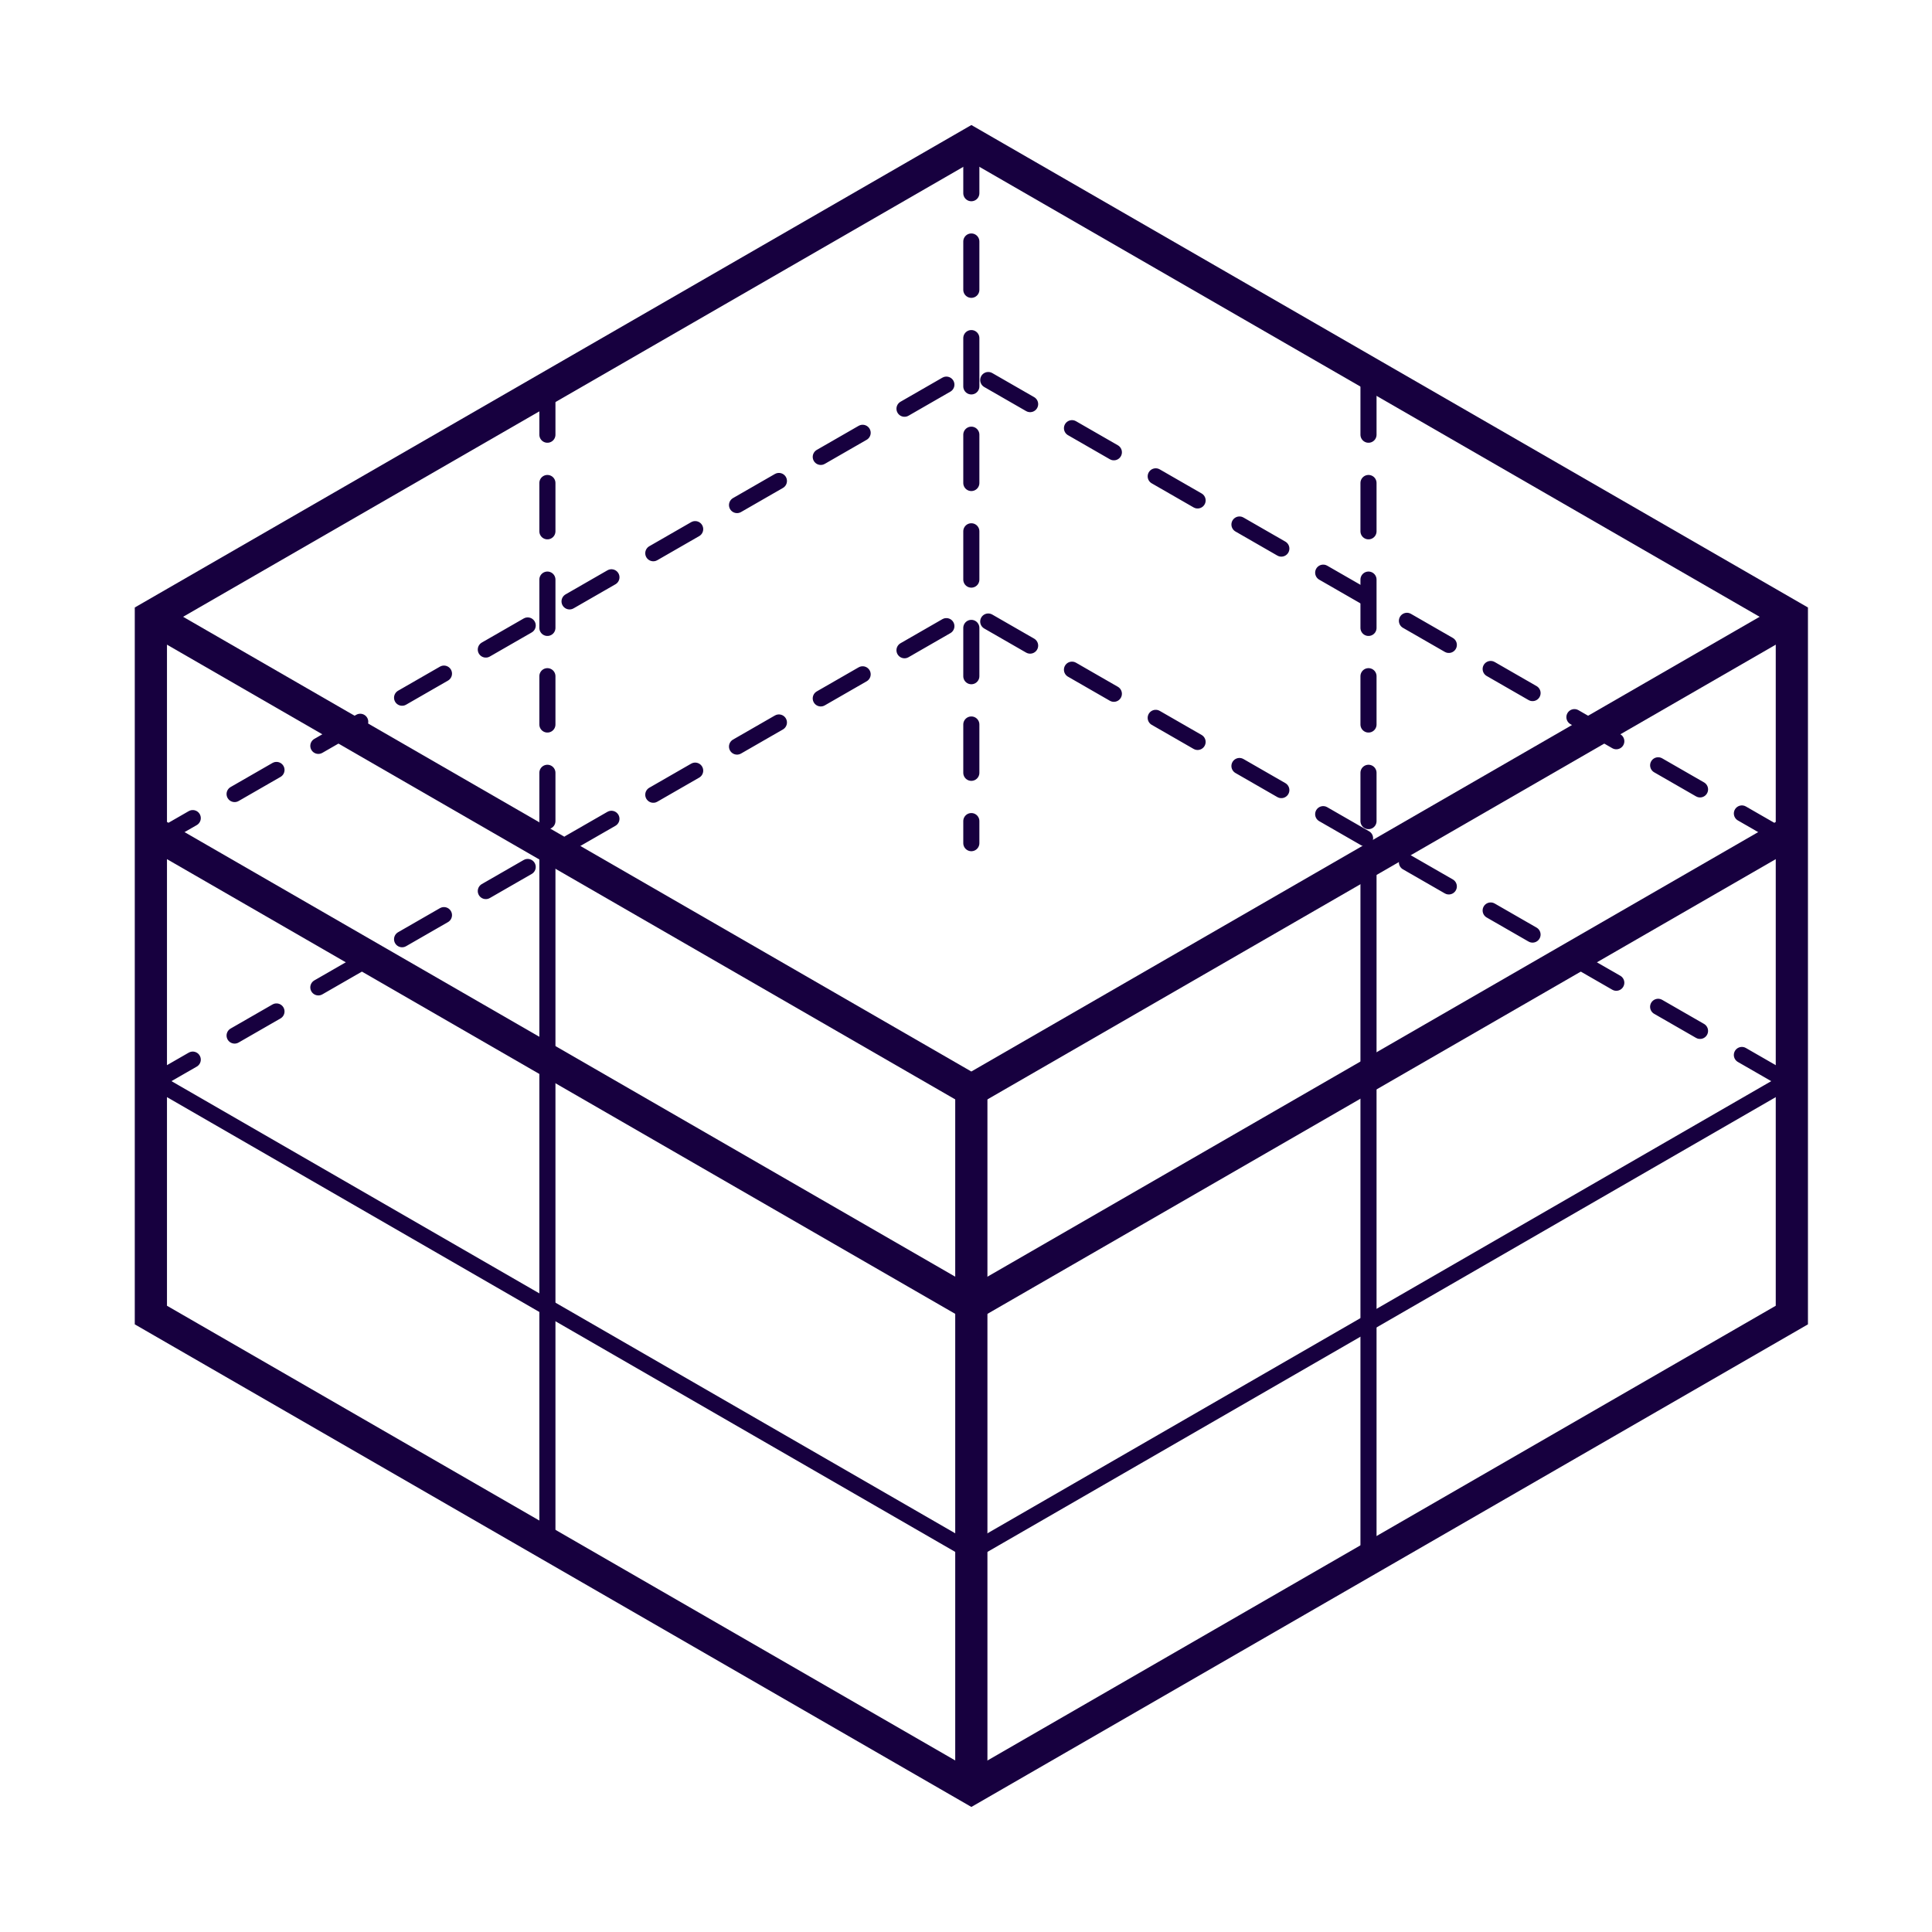 <?xml version="1.0" encoding="UTF-8"?> <svg xmlns="http://www.w3.org/2000/svg" width="120" height="120" viewBox="0 0 120 120" fill="none"><path d="M111.295 38.31L60.334 8.92L9.371 38.31V81.68L60.334 111.078L111.295 81.68V38.31Z" stroke="#17003F" stroke-width="2" stroke-miterlimit="10"></path><path d="M9.371 38.31L60.331 67.708L111.295 38.31" stroke="#17003F" stroke-width="2" stroke-miterlimit="10"></path><path d="M9.371 81.311L60.331 110.708L111.295 81.311" stroke="#17003F" stroke-miterlimit="10" stroke-linecap="round" stroke-dasharray="3 3"></path><path d="M9.371 67.311L60.331 38L111.295 67.311" stroke="#17003F" stroke-miterlimit="10" stroke-linecap="round" stroke-dasharray="3 3"></path><path d="M9.371 52.31L60.331 23L111.295 52.31" stroke="#17003F" stroke-miterlimit="10" stroke-linecap="round" stroke-dasharray="3 3"></path><path d="M9.371 51.632L60.331 81.029L111.295 51.632" stroke="#17003F" stroke-width="2" stroke-miterlimit="10"></path><path d="M60.331 67.708V111.078" stroke="#17003F" stroke-width="2" stroke-miterlimit="10"></path><path d="M60.331 9V52.37" stroke="#17003F" stroke-miterlimit="10" stroke-linecap="round" stroke-dasharray="3 3"></path><path d="M9.371 66.991L60.331 96.391L111.295 66.991" stroke="#17003F" stroke-miterlimit="10"></path><path d="M34 53V96.37" stroke="#17003F" stroke-miterlimit="10"></path><path d="M34 24L34 52" stroke="#17003F" stroke-miterlimit="10" stroke-linecap="round" stroke-dasharray="3 3"></path><path d="M85 24L85 52" stroke="#17003F" stroke-miterlimit="10" stroke-linecap="round" stroke-dasharray="3 3"></path><path d="M85 53V96.372" stroke="#17003F" stroke-miterlimit="10"></path></svg> 